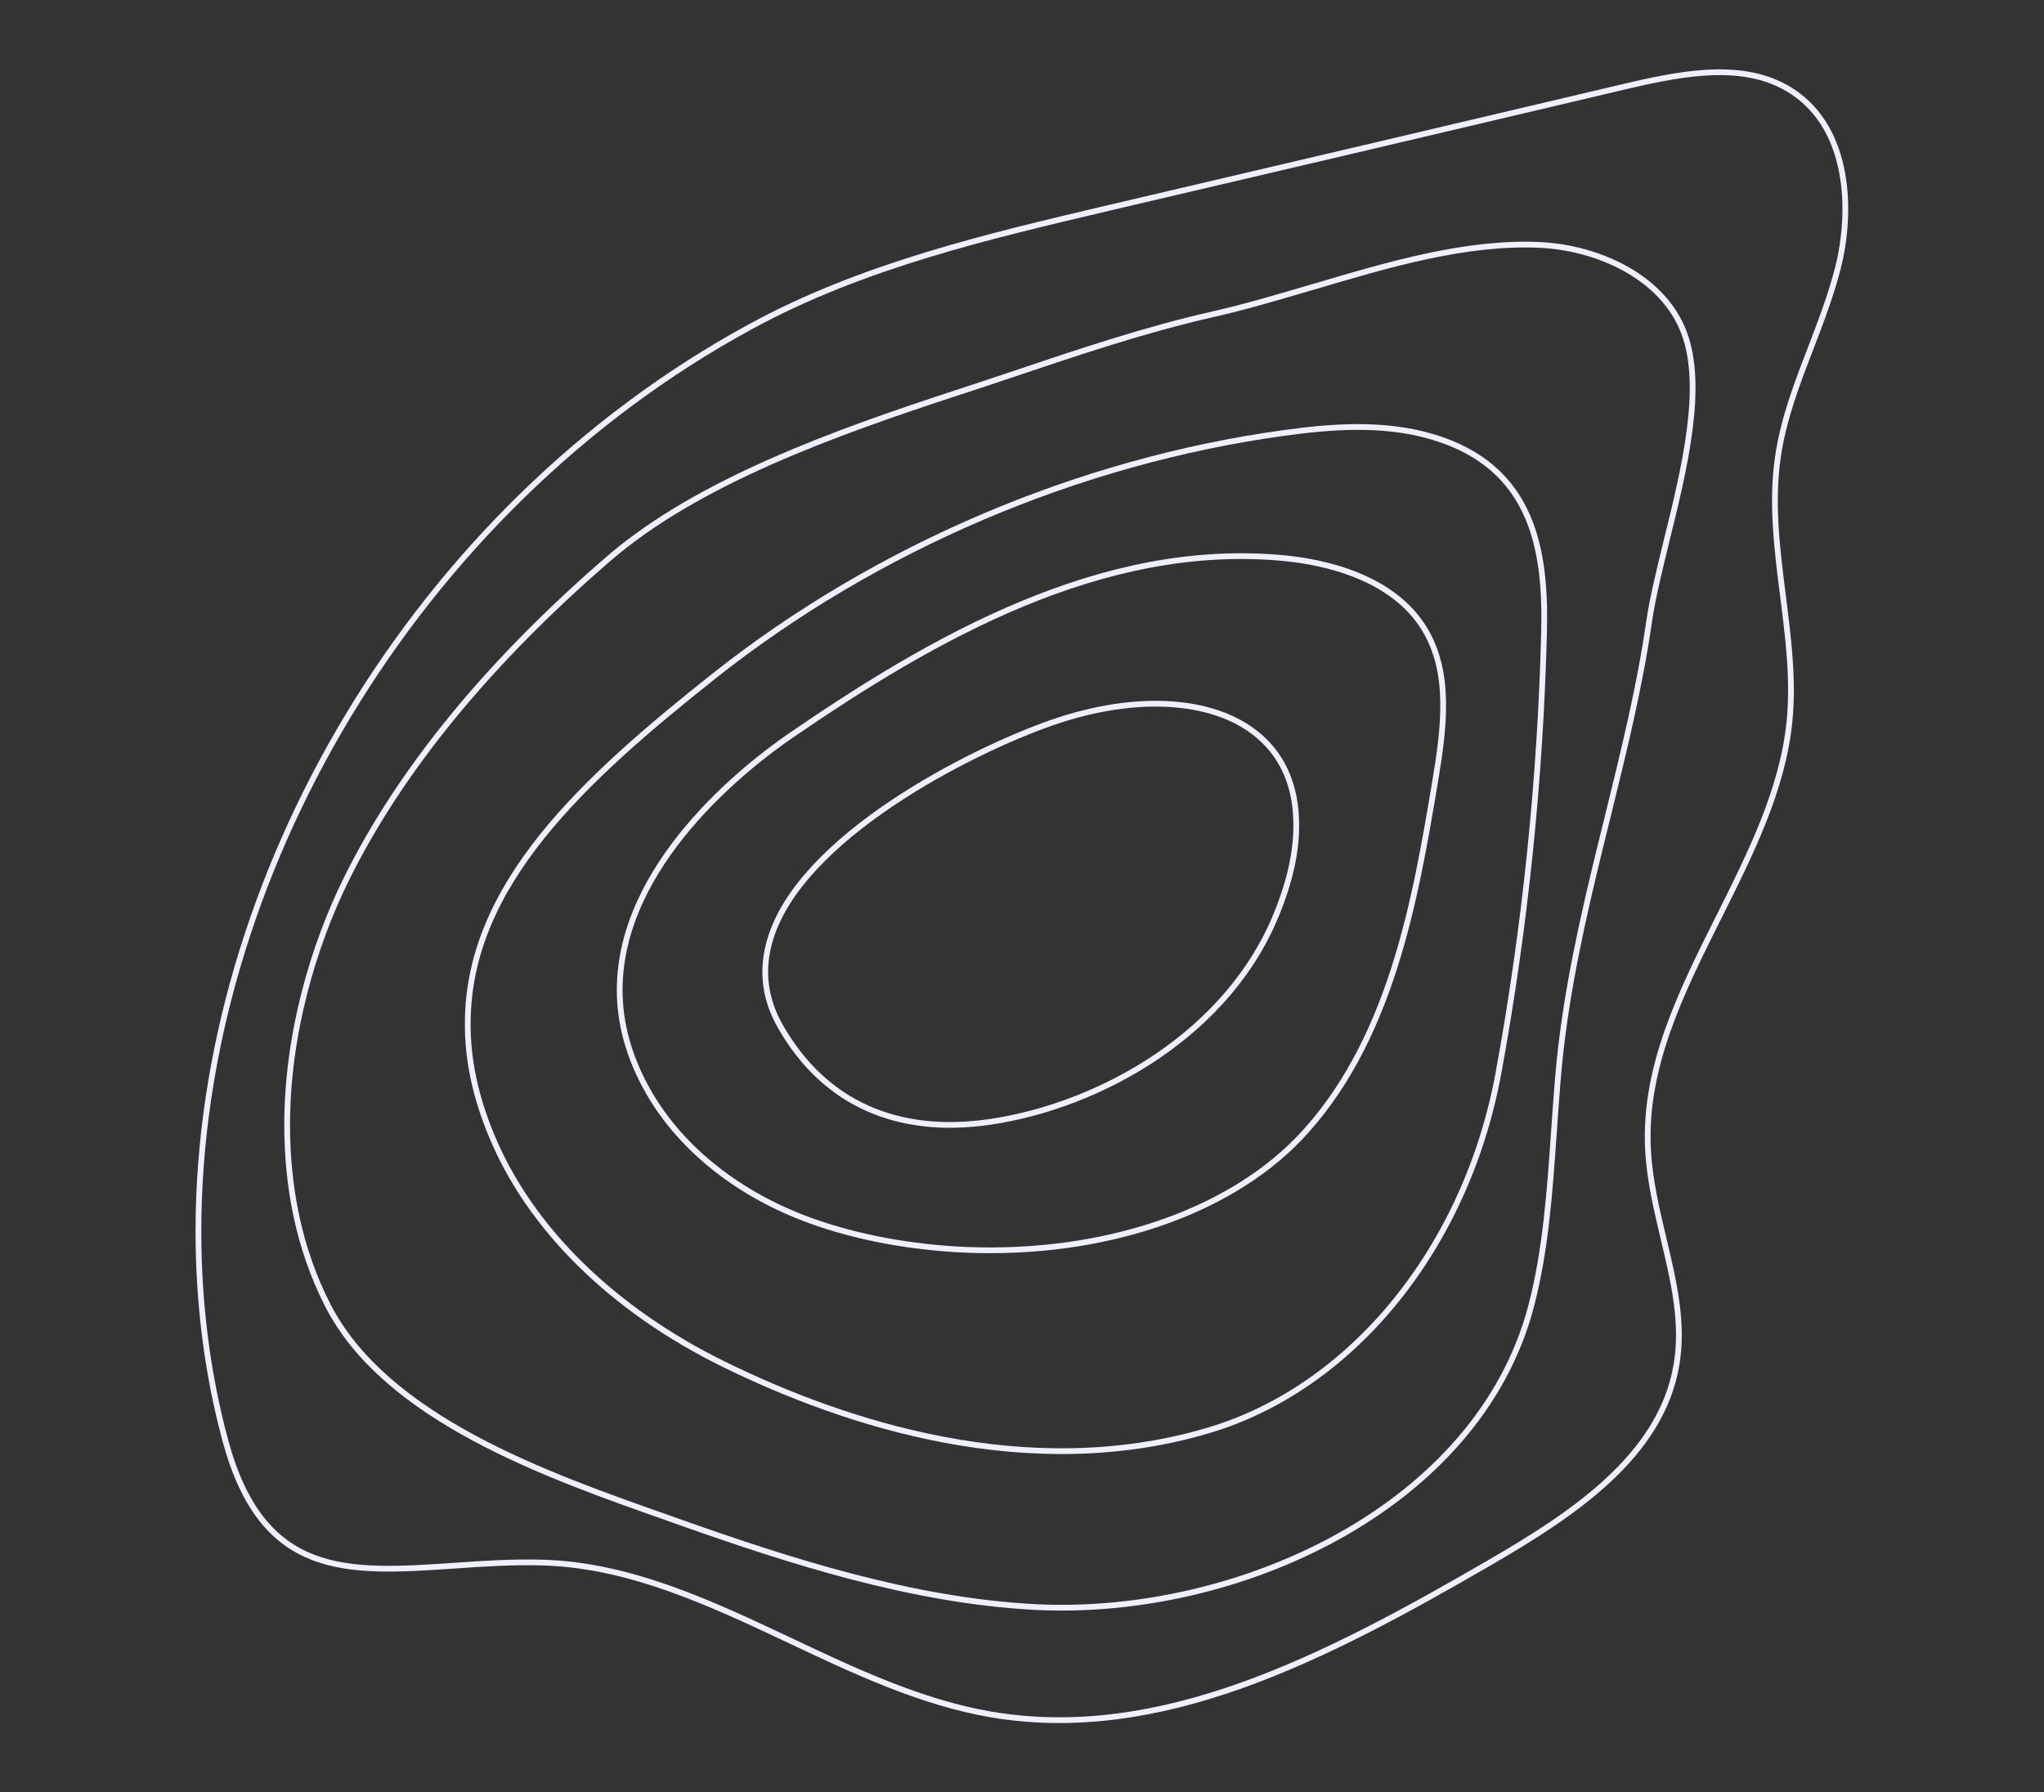 <?xml version="1.0" encoding="utf-8"?>
<!-- Generator: Adobe Illustrator 27.3.1, SVG Export Plug-In . SVG Version: 6.00 Build 0)  -->
<svg version="1.1" id="Layer_1" xmlns="http://www.w3.org/2000/svg" xmlns:xlink="http://www.w3.org/1999/xlink" x="0px" y="0px"
	 viewBox="0 0 711.8 624.2" style="enable-background:new 0 0 711.8 624.2;" xml:space="preserve">
<rect x="0" y="0" width="711.8" height="624.2" fill="#333333" stroke="none"/>
<style type="text/css">
	.st0{fill:none;stroke:#EEEFFF;stroke-width:2;}
</style>
<g>
	<g>
		<path class="st0" d="M445.2,316.7c-16.7,43.4-62.4,68.4-100.3,74l0,0c-32.4,4.8-57.7-6.5-72.9-32.8c-6.3-10.8-7.2-22.1-2.7-33.9
			c13.4-35.2,72.9-64.5,99.6-73.2c30.4-9.9,58.1-6.8,72.2,8.1c5.4,5.6,10.3,14.6,10.3,28.2C451.5,295.2,449.8,305,445.2,316.7z"/>
	</g>
	<g>
		<path class="st0" d="M78.5,501.8c13,47.9,42.3,46,79.5,43.5c10-0.7,20.4-1.4,31-1.1l0,0c30.6,0.9,58.8,14.3,86.2,27.2
			c22.4,10.6,45.5,21.5,69.9,25.7c58.9,10,115.8-19.3,173.7-52.9c28.6-16.6,59.6-36.9,65-68.8c2.5-14.6-0.9-28.9-4.5-44.1
			c-2.4-10.1-4.9-20.6-5.4-31.1c-1.5-28.8,11.9-55.3,24.7-80.9c10.9-21.8,22.3-44.4,24.6-68.4c1.4-14.4-0.5-29.1-2.3-43.4
			c-2-15.8-4.1-32.1-1.8-48.1c1.9-13.4,6.8-26.1,11.6-38.5c3.4-8.9,6.9-18.1,9.3-27.4c5.1-20.1,4.1-48.2-15.5-61.4
			c-15.9-10.7-37-7-57.2-2.3C507.2,44,446.9,58.2,386.6,72.3c-42.4,10-86.3,20.2-125.3,41.5c-117,63.6-192.2,192.3-192.2,315
			C69.1,453.5,72.1,478.1,78.5,501.8z"/>
	</g>
	<g>
		<path class="st0" d="M114.1,454.5c20.2,39.6,76.6,59.4,117.8,73.9l5.6,2c36.9,13,79.9,27.1,123.3,29.3
			c70.3,3.5,154-34.7,172.4-104.8c5.1-19.5,6.5-40.1,7.9-60.1c0.8-11.1,1.5-22.7,3-34l0,0c3.3-25.7,9.5-51.1,15.6-75.7
			c5.5-22.4,11.3-45.6,14.6-68.7c1.2-8.2,3.6-17.9,6.1-28.2c6.2-25,13.1-53.4,6.1-72.2c-7.5-20-30.7-29.8-50.3-30.7
			c-25.7-1.2-52.9,6.9-79.2,14.7c-12,3.5-23.3,6.9-34.4,9.4c-23.5,5.3-47.3,13.3-70.4,21.1c-6.3,2.1-12.5,4.2-18.7,6.2
			c-42.5,13.9-90.5,31-121.7,58c-41.9,36.2-72.6,73.8-91.2,111.5c-11.6,23.5-20.6,54.2-20.6,85.6C100,413.2,104,434.7,114.1,454.5z"
			/>
	</g>
	<g>
		<path class="st0" d="M171.1,395.3c13.4,32.5,42.2,60.8,81.1,79.9c42.2,20.7,105.7,41.5,168.2,23.1c50.5-14.8,90.4-63.9,101.5-125
			c9.2-50.3,14.5-101.8,15.8-152.9l0,0c0.7-28-3.3-57.8-39-68.3c-17.2-5.1-35.8-3.5-51.7-1.3c-71.6,9.9-142,40-198.3,84.6
			c-45.5,36.1-85.8,72.8-85.8,121C162.8,368.6,165.4,381.5,171.1,395.3z"/>
	</g>
	<g>
		<path class="st0" d="M226,380.6c11.4,19.7,31.4,35.5,56.2,44.5c16.3,5.9,35.2,9.4,54.7,10.2l0,0c47,1.8,89.9-12.6,115-38.3
			c32.5-33.5,41-83.9,47.8-124.4c3.3-19.5,5.5-38.3-3.5-53.3c-11.1-18.6-35.5-23.6-49-24.9c-63.3-6.1-122.3,27.8-171.7,61.7
			c-16.2,11.1-59.7,45.2-59.7,88.7C215.8,356.1,218.8,368.1,226,380.6z"/>
	</g>
</g>
</svg>
